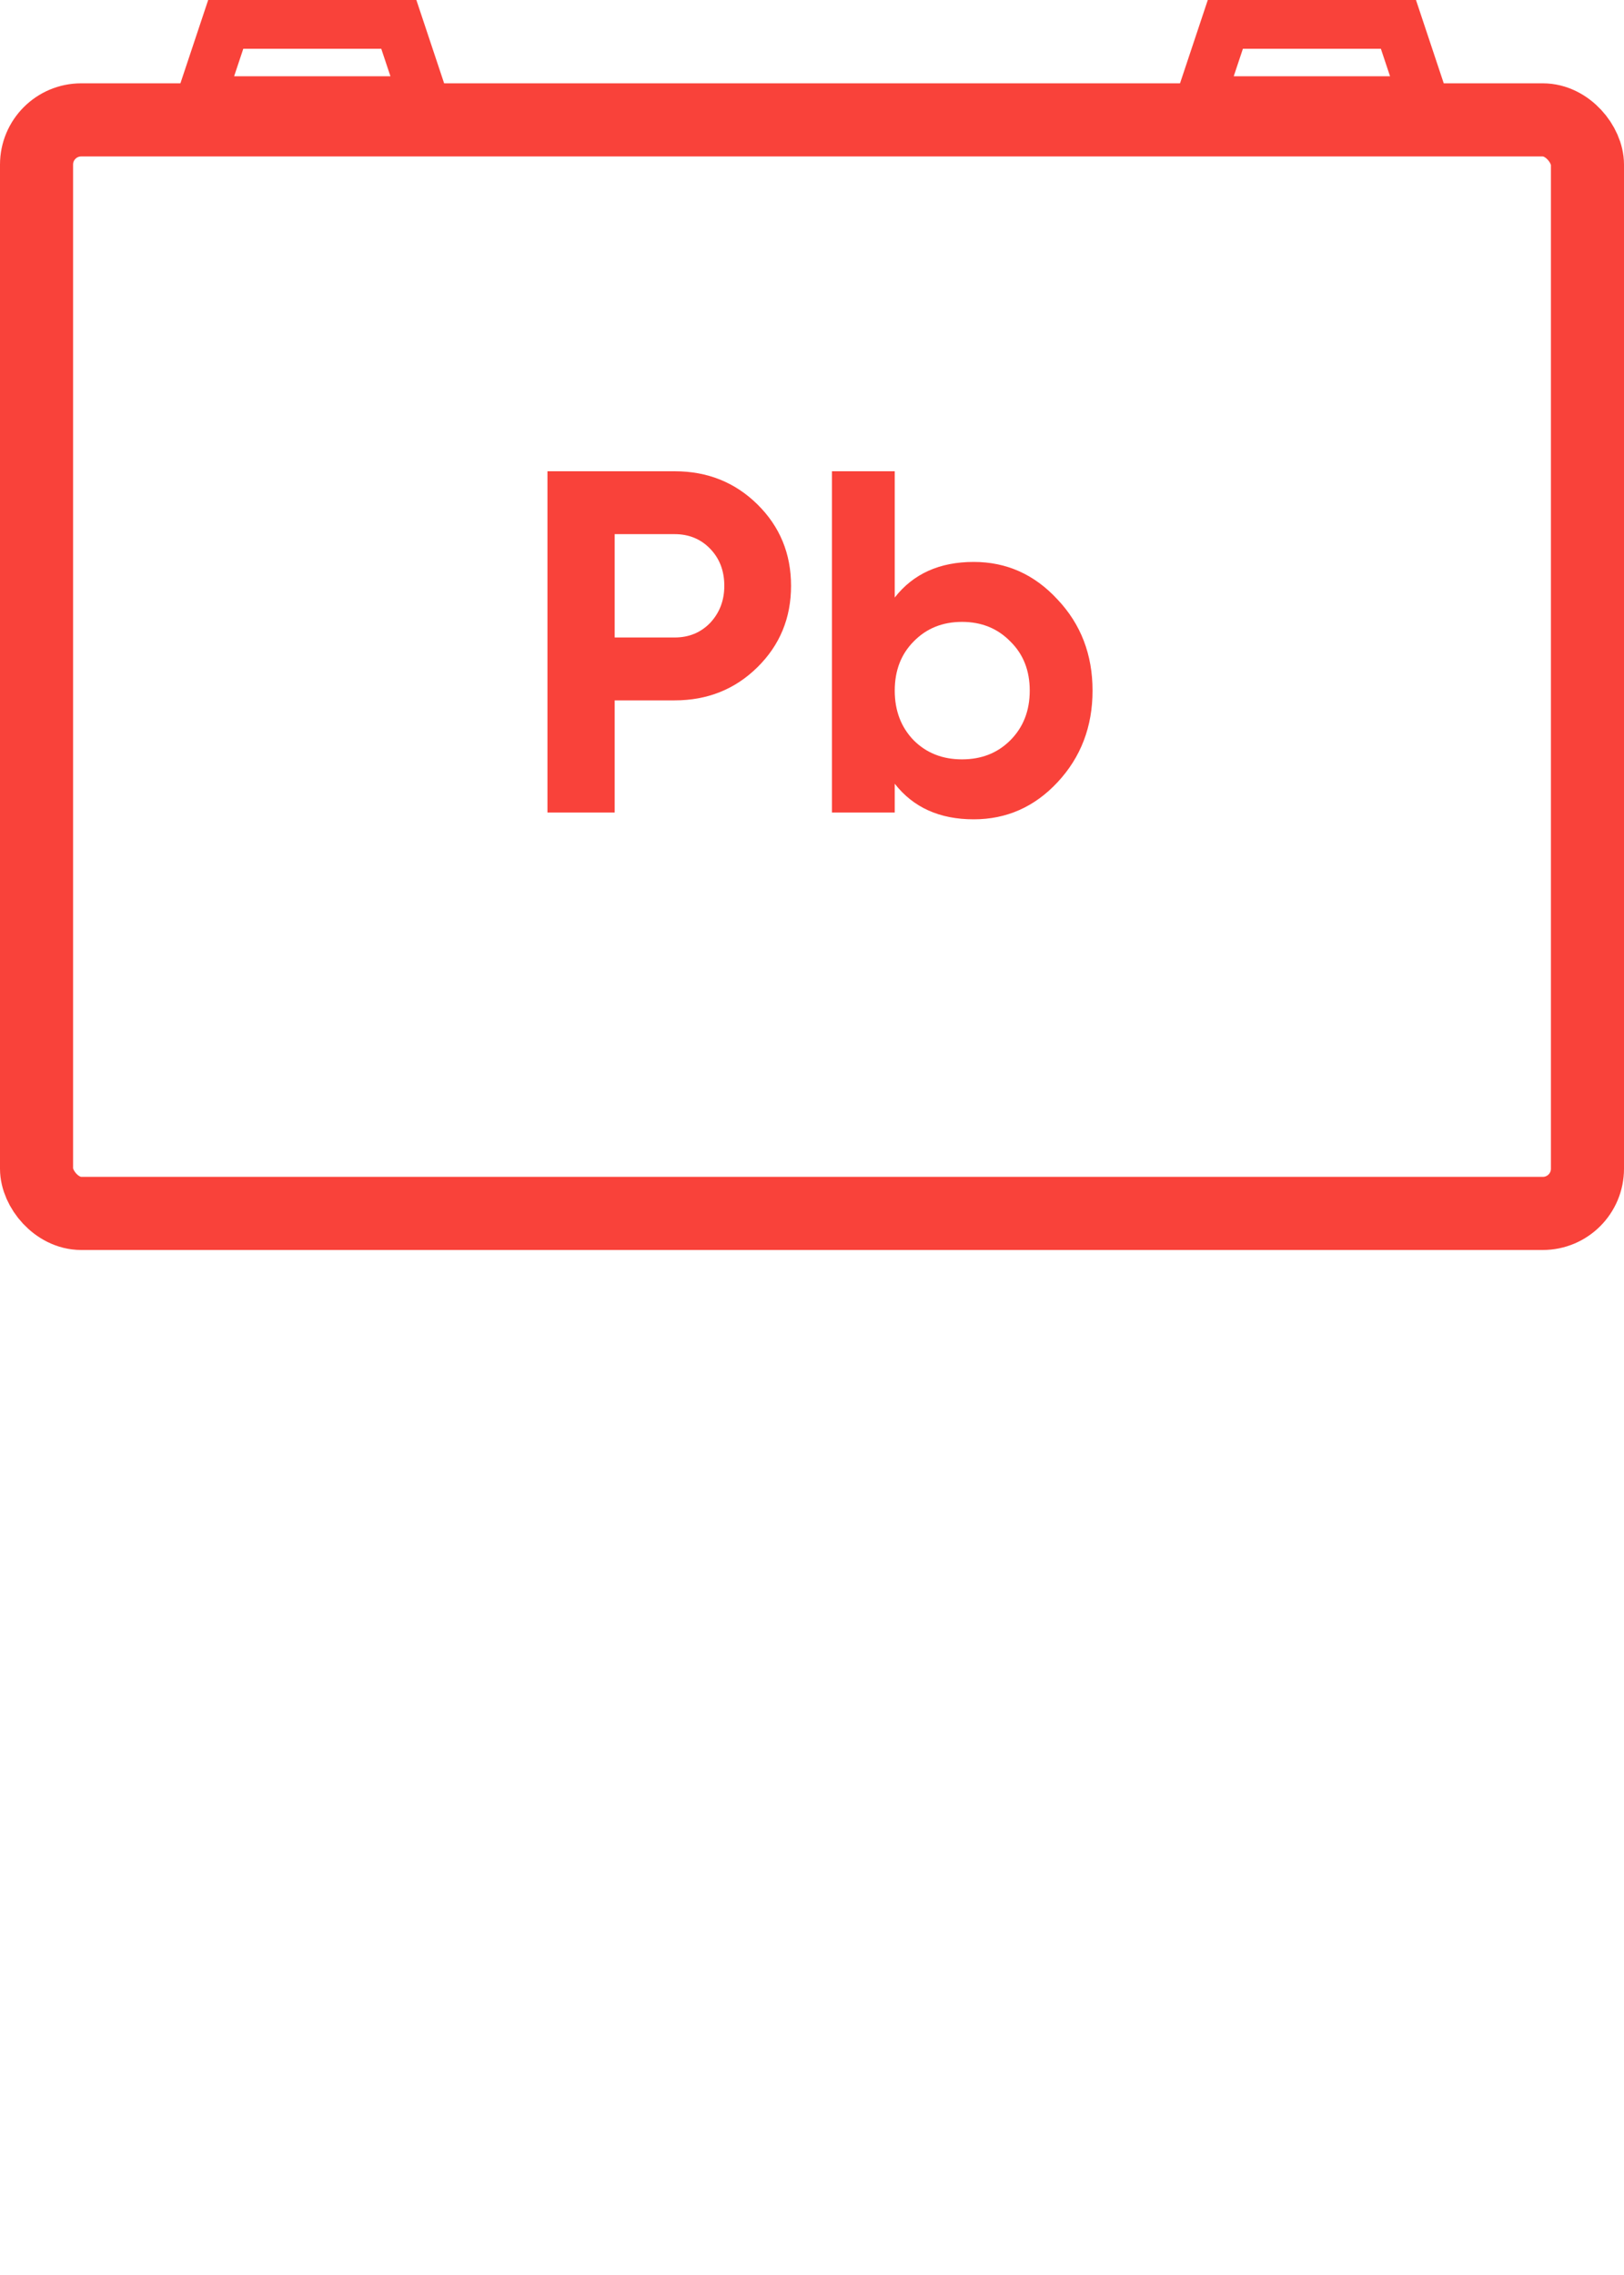 <svg width="40" height="56" viewBox="0 0 40 56" fill="none" xmlns="http://www.w3.org/2000/svg">
<rect x="0" y="0" width="40" height="56" fill="#333333" stroke="none"/>
<g clip-path="url(#clip0_3018_11177)">
<rect width="40" height="56" fill="white"/>
<rect x="0.9" y="2.951" width="38.2" height="26.918" rx="1.1" stroke="#F9423A" stroke-width="1.8"/>
<path d="M10.449 2.477L9.823 0.6H5.56L4.934 2.477H10.449Z" stroke="#F9423A" stroke-width="1.2"/>
<path d="M35.07 2.477L34.444 0.6H30.181L29.555 2.477H35.07Z" stroke="#F9423A" stroke-width="1.2"/>
<path d="M16.616 11.6C17.424 11.6 18.104 11.872 18.656 12.416C19.208 12.96 19.484 13.628 19.484 14.42C19.484 15.212 19.208 15.88 18.656 16.424C18.104 16.968 17.424 17.24 16.616 17.24H15.14V20H13.484V11.6H16.616ZM16.616 15.692C16.968 15.692 17.26 15.572 17.492 15.332C17.724 15.084 17.84 14.78 17.84 14.42C17.84 14.052 17.724 13.748 17.492 13.508C17.26 13.268 16.968 13.148 16.616 13.148H15.14V15.692H16.616Z" fill="#F9423A"/>
<path d="M23.983 13.832C24.791 13.832 25.479 14.14 26.047 14.756C26.622 15.364 26.91 16.112 26.91 17C26.91 17.888 26.622 18.64 26.047 19.256C25.479 19.864 24.791 20.168 23.983 20.168C23.142 20.168 22.494 19.876 22.038 19.292V20H20.491V11.6H22.038V14.708C22.494 14.124 23.142 13.832 23.983 13.832ZM22.506 18.224C22.819 18.536 23.215 18.692 23.695 18.692C24.174 18.692 24.57 18.536 24.883 18.224C25.203 17.904 25.363 17.496 25.363 17C25.363 16.504 25.203 16.1 24.883 15.788C24.57 15.468 24.174 15.308 23.695 15.308C23.215 15.308 22.819 15.468 22.506 15.788C22.195 16.1 22.038 16.504 22.038 17C22.038 17.496 22.195 17.904 22.506 18.224Z" fill="#F9423A"/>
</g>
<defs>
<clipPath id="clip0_3018_11177">
<rect width="40" height="56" fill="white"/>
</clipPath>
</defs>
</svg>
